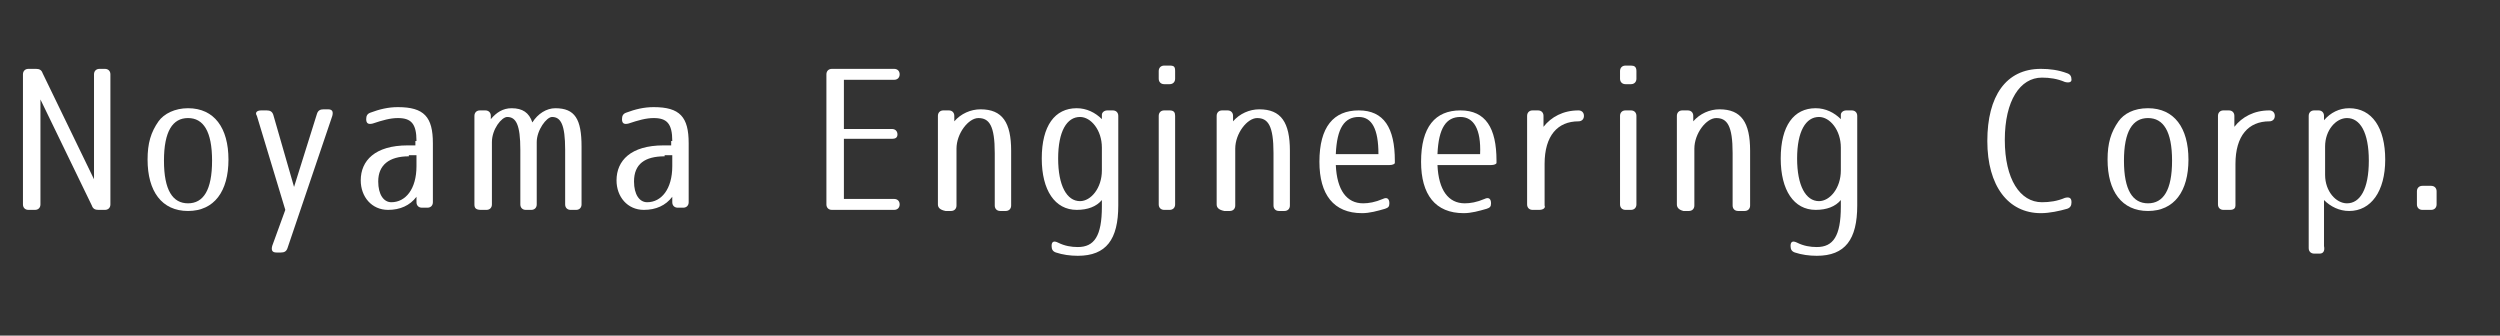<?xml version="1.0" encoding="utf-8"?>
<!-- Generator: Adobe Illustrator 18.1.1, SVG Export Plug-In . SVG Version: 6.00 Build 0)  -->
<!DOCTYPE svg PUBLIC "-//W3C//DTD SVG 1.1//EN" "http://www.w3.org/Graphics/SVG/1.1/DTD/svg11.dtd">
<svg version="1.1" id="レイヤー_1" xmlns="http://www.w3.org/2000/svg" xmlns:xlink="http://www.w3.org/1999/xlink" x="0px"
	 y="0px" viewBox="0 0 228.7 30.7" enable-background="new 0 0 228.7 30.7" xml:space="preserve">
<rect x="0" y="0" width="228.7" height="30.7" fill="#333333" stroke="none"/>
<g>
	<path fill="#FFFFFF" d="M3.2,19.2H2.6c-0.3,0-0.5-0.2-0.5-0.5V6.8c0-0.3,0.2-0.5,0.5-0.5h0.7c0.3,0,0.5,0.1,0.6,0.4l4.7,9.7V6.8
		c0-0.3,0.2-0.5,0.5-0.5h0.5c0.3,0,0.5,0.2,0.5,0.5v11.9c0,0.3-0.2,0.5-0.5,0.5H9c-0.3,0-0.5-0.1-0.6-0.4L3.7,9.1v9.6
		C3.7,19,3.5,19.2,3.2,19.2z"/>
	<path fill="#FFFFFF" d="M17.2,9.9c2.4,0,3.7,1.8,3.7,4.7c0,2.9-1.3,4.7-3.7,4.7c-2.4,0-3.7-1.8-3.7-4.7c0-1.5,0.3-2.5,1-3.5
		C15,10.4,16,9.9,17.2,9.9z M17.2,18.6c1.4,0,2.2-1.2,2.2-3.9s-0.8-3.9-2.2-3.9c-1.4,0-2.2,1.2-2.2,3.9S15.8,18.6,17.2,18.6z"/>
	<path fill="#FFFFFF" d="M23.9,10.1h0.5c0.3,0,0.5,0.1,0.6,0.4l1.9,6.6l2.1-6.7c0.1-0.3,0.3-0.4,0.6-0.4H30c0.4,0,0.5,0.2,0.4,0.6
		l-4.1,12.1c-0.1,0.3-0.3,0.4-0.6,0.4h-0.4c-0.4,0-0.5-0.2-0.4-0.6l1.2-3.3l-2.6-8.6C23.3,10.3,23.5,10.1,23.9,10.1z"/>
	<path fill="#FFFFFF" d="M38.1,12.9c0-1.6-0.5-2.1-1.7-2.1c-0.7,0-1.4,0.2-2.3,0.5c-0.4,0.1-0.6,0-0.6-0.4c0-0.3,0.1-0.5,0.4-0.6
		c0.8-0.3,1.6-0.5,2.5-0.5c2.4,0,3.2,0.9,3.2,3.3v5.4c0,0.3-0.2,0.5-0.5,0.5h-0.5c-0.3,0-0.5-0.2-0.5-0.5v-0.5
		c-0.6,0.8-1.5,1.2-2.6,1.2c-1.5,0-2.5-1.2-2.5-2.7c0-1.8,1.3-3.2,4.3-3.2h0.7V12.9z M37.4,14.3c-1.8,0-2.8,0.8-2.8,2.3
		c0,1.2,0.5,1.9,1.2,1.9c1.3,0,2.3-1.2,2.3-3.3v-1H37.4z"/>
	<path fill="#FFFFFF" d="M43.4,18.7v-8.1c0-0.3,0.2-0.5,0.5-0.5h0.5c0.3,0,0.5,0.2,0.5,0.5v0.3c0.5-0.6,1.1-1,1.9-1
		c1,0,1.6,0.4,1.9,1.3c0.5-0.8,1.3-1.3,2.1-1.3c1.8,0,2.4,1,2.4,3.5v5.3c0,0.3-0.2,0.5-0.5,0.5h-0.5c-0.3,0-0.5-0.2-0.5-0.5v-5
		c0-2.3-0.4-3-1.2-3c-0.5,0-1.4,1.2-1.4,2.3v5.7c0,0.3-0.2,0.5-0.5,0.5h-0.5c-0.3,0-0.5-0.2-0.5-0.5v-5c0-2.3-0.4-3-1.2-3
		c-0.5,0-1.4,1.1-1.4,2.3v5.7c0,0.3-0.2,0.5-0.5,0.5h-0.5C43.5,19.2,43.4,19,43.4,18.7z"/>
	<path fill="#FFFFFF" d="M61.5,12.9c0-1.6-0.5-2.1-1.7-2.1c-0.7,0-1.4,0.2-2.3,0.5c-0.4,0.1-0.6,0-0.6-0.4c0-0.3,0.1-0.5,0.4-0.6
		c0.8-0.3,1.6-0.5,2.5-0.5c2.4,0,3.2,0.9,3.2,3.3v5.4c0,0.3-0.2,0.5-0.5,0.5H62c-0.3,0-0.5-0.2-0.5-0.5v-0.5
		c-0.6,0.8-1.5,1.2-2.6,1.2c-1.5,0-2.5-1.2-2.5-2.7c0-1.8,1.3-3.2,4.3-3.2h0.7V12.9z M60.8,14.3C59,14.3,58,15,58,16.6
		c0,1.2,0.5,1.9,1.2,1.9c1.3,0,2.3-1.2,2.3-3.3v-1H60.8z"/>
	<path fill="#FFFFFF" d="M76.1,6.3h5.7c0.3,0,0.5,0.2,0.5,0.5c0,0.3-0.2,0.5-0.5,0.5h-4.6v4.5h4.4c0.3,0,0.5,0.2,0.5,0.5
		c0,0.3-0.2,0.4-0.5,0.4h-4.4v5.5h4.6c0.3,0,0.5,0.2,0.5,0.5c0,0.3-0.2,0.5-0.5,0.5h-5.7c-0.3,0-0.5-0.2-0.5-0.5V6.8
		C75.6,6.5,75.8,6.3,76.1,6.3z"/>
	<path fill="#FFFFFF" d="M85.8,18.7v-8.1c0-0.3,0.2-0.5,0.5-0.5h0.5c0.3,0,0.5,0.2,0.5,0.5v0.5c0.6-0.7,1.5-1.1,2.4-1.1
		c2,0,2.8,1.2,2.8,3.8v5c0,0.3-0.2,0.5-0.5,0.5h-0.5c-0.3,0-0.5-0.2-0.5-0.5v-4.8c0-2.5-0.5-3.2-1.5-3.2c-0.9,0-2,1.4-2,2.8v5.2
		c0,0.3-0.2,0.5-0.5,0.5h-0.5C86,19.2,85.8,19,85.8,18.7z"/>
	<path fill="#FFFFFF" d="M101.3,10.1h0.5c0.3,0,0.5,0.2,0.5,0.5v8.2c0,3.1-1.1,4.6-3.7,4.6c-0.7,0-1.4-0.1-2-0.3
		c-0.3-0.1-0.4-0.3-0.4-0.6c0-0.4,0.2-0.5,0.6-0.3c0.6,0.3,1.2,0.4,1.8,0.4c1.5,0,2.2-1,2.2-3.7v-0.6c-0.5,0.6-1.3,0.9-2.3,0.9
		c-2,0-3.2-1.8-3.2-4.7c0-3,1.2-4.6,3.2-4.6c0.9,0,1.7,0.4,2.3,1v-0.4C100.8,10.3,101,10.1,101.3,10.1z M98.8,10.7
		c-1.2,0-2,1.3-2,3.8c0,2.5,0.8,3.9,2,3.9c1,0,2-1.2,2-2.8v-2.1C100.8,11.9,99.8,10.7,98.8,10.7z"/>
	<path fill="#FFFFFF" d="M107.5,6.5v0.7c0,0.3-0.2,0.5-0.5,0.5h-0.5c-0.3,0-0.5-0.2-0.5-0.5V6.5c0-0.3,0.2-0.5,0.5-0.5h0.5
		C107.4,6,107.5,6.1,107.5,6.5z M107.5,10.6v8.1c0,0.3-0.2,0.5-0.5,0.5h-0.5c-0.3,0-0.5-0.2-0.5-0.5v-8.1c0-0.3,0.2-0.5,0.5-0.5h0.5
		C107.4,10.1,107.5,10.3,107.5,10.6z"/>
	<path fill="#FFFFFF" d="M111.3,18.7v-8.1c0-0.3,0.2-0.5,0.5-0.5h0.5c0.3,0,0.5,0.2,0.5,0.5v0.5c0.6-0.7,1.5-1.1,2.4-1.1
		c2,0,2.8,1.2,2.8,3.8v5c0,0.3-0.2,0.5-0.5,0.5h-0.5c-0.3,0-0.5-0.2-0.5-0.5v-4.8c0-2.5-0.5-3.2-1.5-3.2c-0.9,0-2,1.4-2,2.8v5.2
		c0,0.3-0.2,0.5-0.5,0.5h-0.5C111.5,19.2,111.3,19,111.3,18.7z"/>
	<path fill="#FFFFFF" d="M124.7,18.6c0.5,0,1.1-0.1,1.8-0.4c0.4-0.2,0.6,0,0.6,0.4c0,0.3-0.1,0.4-0.4,0.5c-0.7,0.2-1.4,0.4-2.1,0.4
		c-2.6,0-3.9-1.7-3.9-4.7c0-3.2,1.3-4.7,3.6-4.7c2.3,0,3.3,1.6,3.3,4.6c0,0,0,0.1,0,0.2c0,0.1-0.2,0.2-0.5,0.2h-4.9
		C122.3,17.4,123.2,18.6,124.7,18.6z M124.3,10.7c-1.3,0-2,1-2.1,3.4h3.9C126.1,11.8,125.5,10.7,124.3,10.7z"/>
	<path fill="#FFFFFF" d="M134,18.6c0.5,0,1.1-0.1,1.8-0.4c0.4-0.2,0.6,0,0.6,0.4c0,0.3-0.1,0.4-0.4,0.5c-0.7,0.2-1.4,0.4-2.1,0.4
		c-2.6,0-3.9-1.7-3.9-4.7c0-3.2,1.3-4.7,3.6-4.7c2.3,0,3.3,1.6,3.3,4.6c0,0,0,0.1,0,0.2c0,0.1-0.2,0.2-0.5,0.2h-4.9
		C131.6,17.4,132.5,18.6,134,18.6z M133.6,10.7c-1.3,0-2,1-2.1,3.4h3.9C135.5,11.8,134.8,10.7,133.6,10.7z"/>
	<path fill="#FFFFFF" d="M140.8,19.2h-0.6c-0.3,0-0.5-0.2-0.5-0.5v-8.1c0-0.3,0.2-0.5,0.5-0.5h0.5c0.3,0,0.5,0.2,0.5,0.5v1
		c0.7-0.9,1.8-1.5,3.2-1.5c0.3,0,0.5,0.2,0.5,0.5c0,0.3-0.2,0.5-0.5,0.5h0c-1.9,0-3.1,1.3-3.1,3.9v3.8
		C141.4,19,141.2,19.2,140.8,19.2z"/>
	<path fill="#FFFFFF" d="M149.7,6.5v0.7c0,0.3-0.2,0.5-0.5,0.5h-0.5c-0.3,0-0.5-0.2-0.5-0.5V6.5c0-0.3,0.2-0.5,0.5-0.5h0.5
		C149.5,6,149.7,6.1,149.7,6.5z M149.7,10.6v8.1c0,0.3-0.2,0.5-0.5,0.5h-0.5c-0.3,0-0.5-0.2-0.5-0.5v-8.1c0-0.3,0.2-0.5,0.5-0.5h0.5
		C149.5,10.1,149.7,10.3,149.7,10.6z"/>
	<path fill="#FFFFFF" d="M153.4,18.7v-8.1c0-0.3,0.2-0.5,0.5-0.5h0.5c0.3,0,0.5,0.2,0.5,0.5v0.5c0.6-0.7,1.5-1.1,2.4-1.1
		c2,0,2.8,1.2,2.8,3.8v5c0,0.3-0.2,0.5-0.5,0.5H159c-0.3,0-0.5-0.2-0.5-0.5v-4.8c0-2.5-0.5-3.2-1.5-3.2c-0.9,0-2,1.4-2,2.8v5.2
		c0,0.3-0.2,0.5-0.5,0.5h-0.5C153.6,19.2,153.4,19,153.4,18.7z"/>
	<path fill="#FFFFFF" d="M168.9,10.1h0.5c0.3,0,0.5,0.2,0.5,0.5v8.2c0,3.1-1.1,4.6-3.7,4.6c-0.7,0-1.4-0.1-2-0.3
		c-0.3-0.1-0.4-0.3-0.4-0.6c0-0.4,0.2-0.5,0.6-0.3c0.6,0.3,1.2,0.4,1.8,0.4c1.5,0,2.2-1,2.2-3.7v-0.6c-0.5,0.6-1.3,0.9-2.3,0.9
		c-2,0-3.2-1.8-3.2-4.7c0-3,1.2-4.6,3.2-4.6c0.9,0,1.7,0.4,2.3,1v-0.4C168.4,10.3,168.6,10.1,168.9,10.1z M166.4,10.7
		c-1.2,0-2,1.3-2,3.8c0,2.5,0.8,3.9,2,3.9c1,0,2-1.2,2-2.8v-2.1C168.4,11.9,167.4,10.7,166.4,10.7z"/>
	<path fill="#FFFFFF" d="M188.9,7.5c-0.7-0.3-1.4-0.4-2.1-0.4c-2,0-3.4,2.1-3.4,5.7c0,3.6,1.4,5.7,3.4,5.7c0.7,0,1.4-0.1,2.1-0.4
		c0.4-0.1,0.6,0,0.6,0.4v0c0,0.3-0.1,0.5-0.4,0.6c-0.7,0.2-1.6,0.4-2.4,0.4c-3,0-4.9-2.5-4.9-6.6c0-4.1,1.7-6.6,4.9-6.6
		c0.8,0,1.6,0.1,2.4,0.4c0.3,0.1,0.4,0.3,0.4,0.6v0C189.5,7.5,189.3,7.6,188.9,7.5z"/>
	<path fill="#FFFFFF" d="M196.5,9.9c2.4,0,3.7,1.8,3.7,4.7c0,2.9-1.3,4.7-3.7,4.7c-2.4,0-3.7-1.8-3.7-4.7c0-1.5,0.3-2.5,1-3.5
		C194.3,10.4,195.2,9.9,196.5,9.9z M196.5,18.6c1.4,0,2.2-1.2,2.2-3.9s-0.8-3.9-2.2-3.9c-1.4,0-2.2,1.2-2.2,3.9
		S195.1,18.6,196.5,18.6z"/>
	<path fill="#FFFFFF" d="M204,19.2h-0.6c-0.3,0-0.5-0.2-0.5-0.5v-8.1c0-0.3,0.2-0.5,0.5-0.5h0.5c0.3,0,0.5,0.2,0.5,0.5v1
		c0.7-0.9,1.8-1.5,3.2-1.5c0.3,0,0.5,0.2,0.5,0.5c0,0.3-0.2,0.5-0.5,0.5h0c-1.9,0-3.1,1.3-3.1,3.9v3.8C204.5,19,204.4,19.2,204,19.2
		z"/>
	<path fill="#FFFFFF" d="M212.2,23.2h-0.5c-0.3,0-0.5-0.2-0.5-0.5V10.6c0-0.3,0.2-0.5,0.5-0.5h0.4c0.3,0,0.5,0.2,0.5,0.5V11
		c0.6-0.7,1.4-1.1,2.3-1.1c2.1,0,3.3,1.8,3.3,4.7c0,2.9-1.3,4.7-3.3,4.7c-0.9,0-1.7-0.4-2.3-1v4.2C212.7,23,212.5,23.2,212.2,23.2z
		 M214.7,18.6c1.2,0,2-1.3,2-3.9c0-2.6-0.8-3.9-2-3.9c-1,0-2,1.1-2,2.6v2.6C212.7,17.5,213.7,18.6,214.7,18.6z"/>
	<path fill="#FFFFFF" d="M222.9,17.5v1.2c0,0.3-0.2,0.5-0.5,0.5h-0.8c-0.3,0-0.5-0.2-0.5-0.5v-1.2c0-0.3,0.2-0.5,0.5-0.5h0.8
		C222.7,17,222.9,17.2,222.9,17.5z"/>
</g>
<g>
</g>
<g>
</g>
<g>
</g>
<g>
</g>
<g>
</g>
<g>
</g>
<g>
</g>
<g>
</g>
<g>
</g>
<g>
</g>
<g>
</g>
<g>
</g>
<g>
</g>
<g>
</g>
<g>
</g>
</svg>
